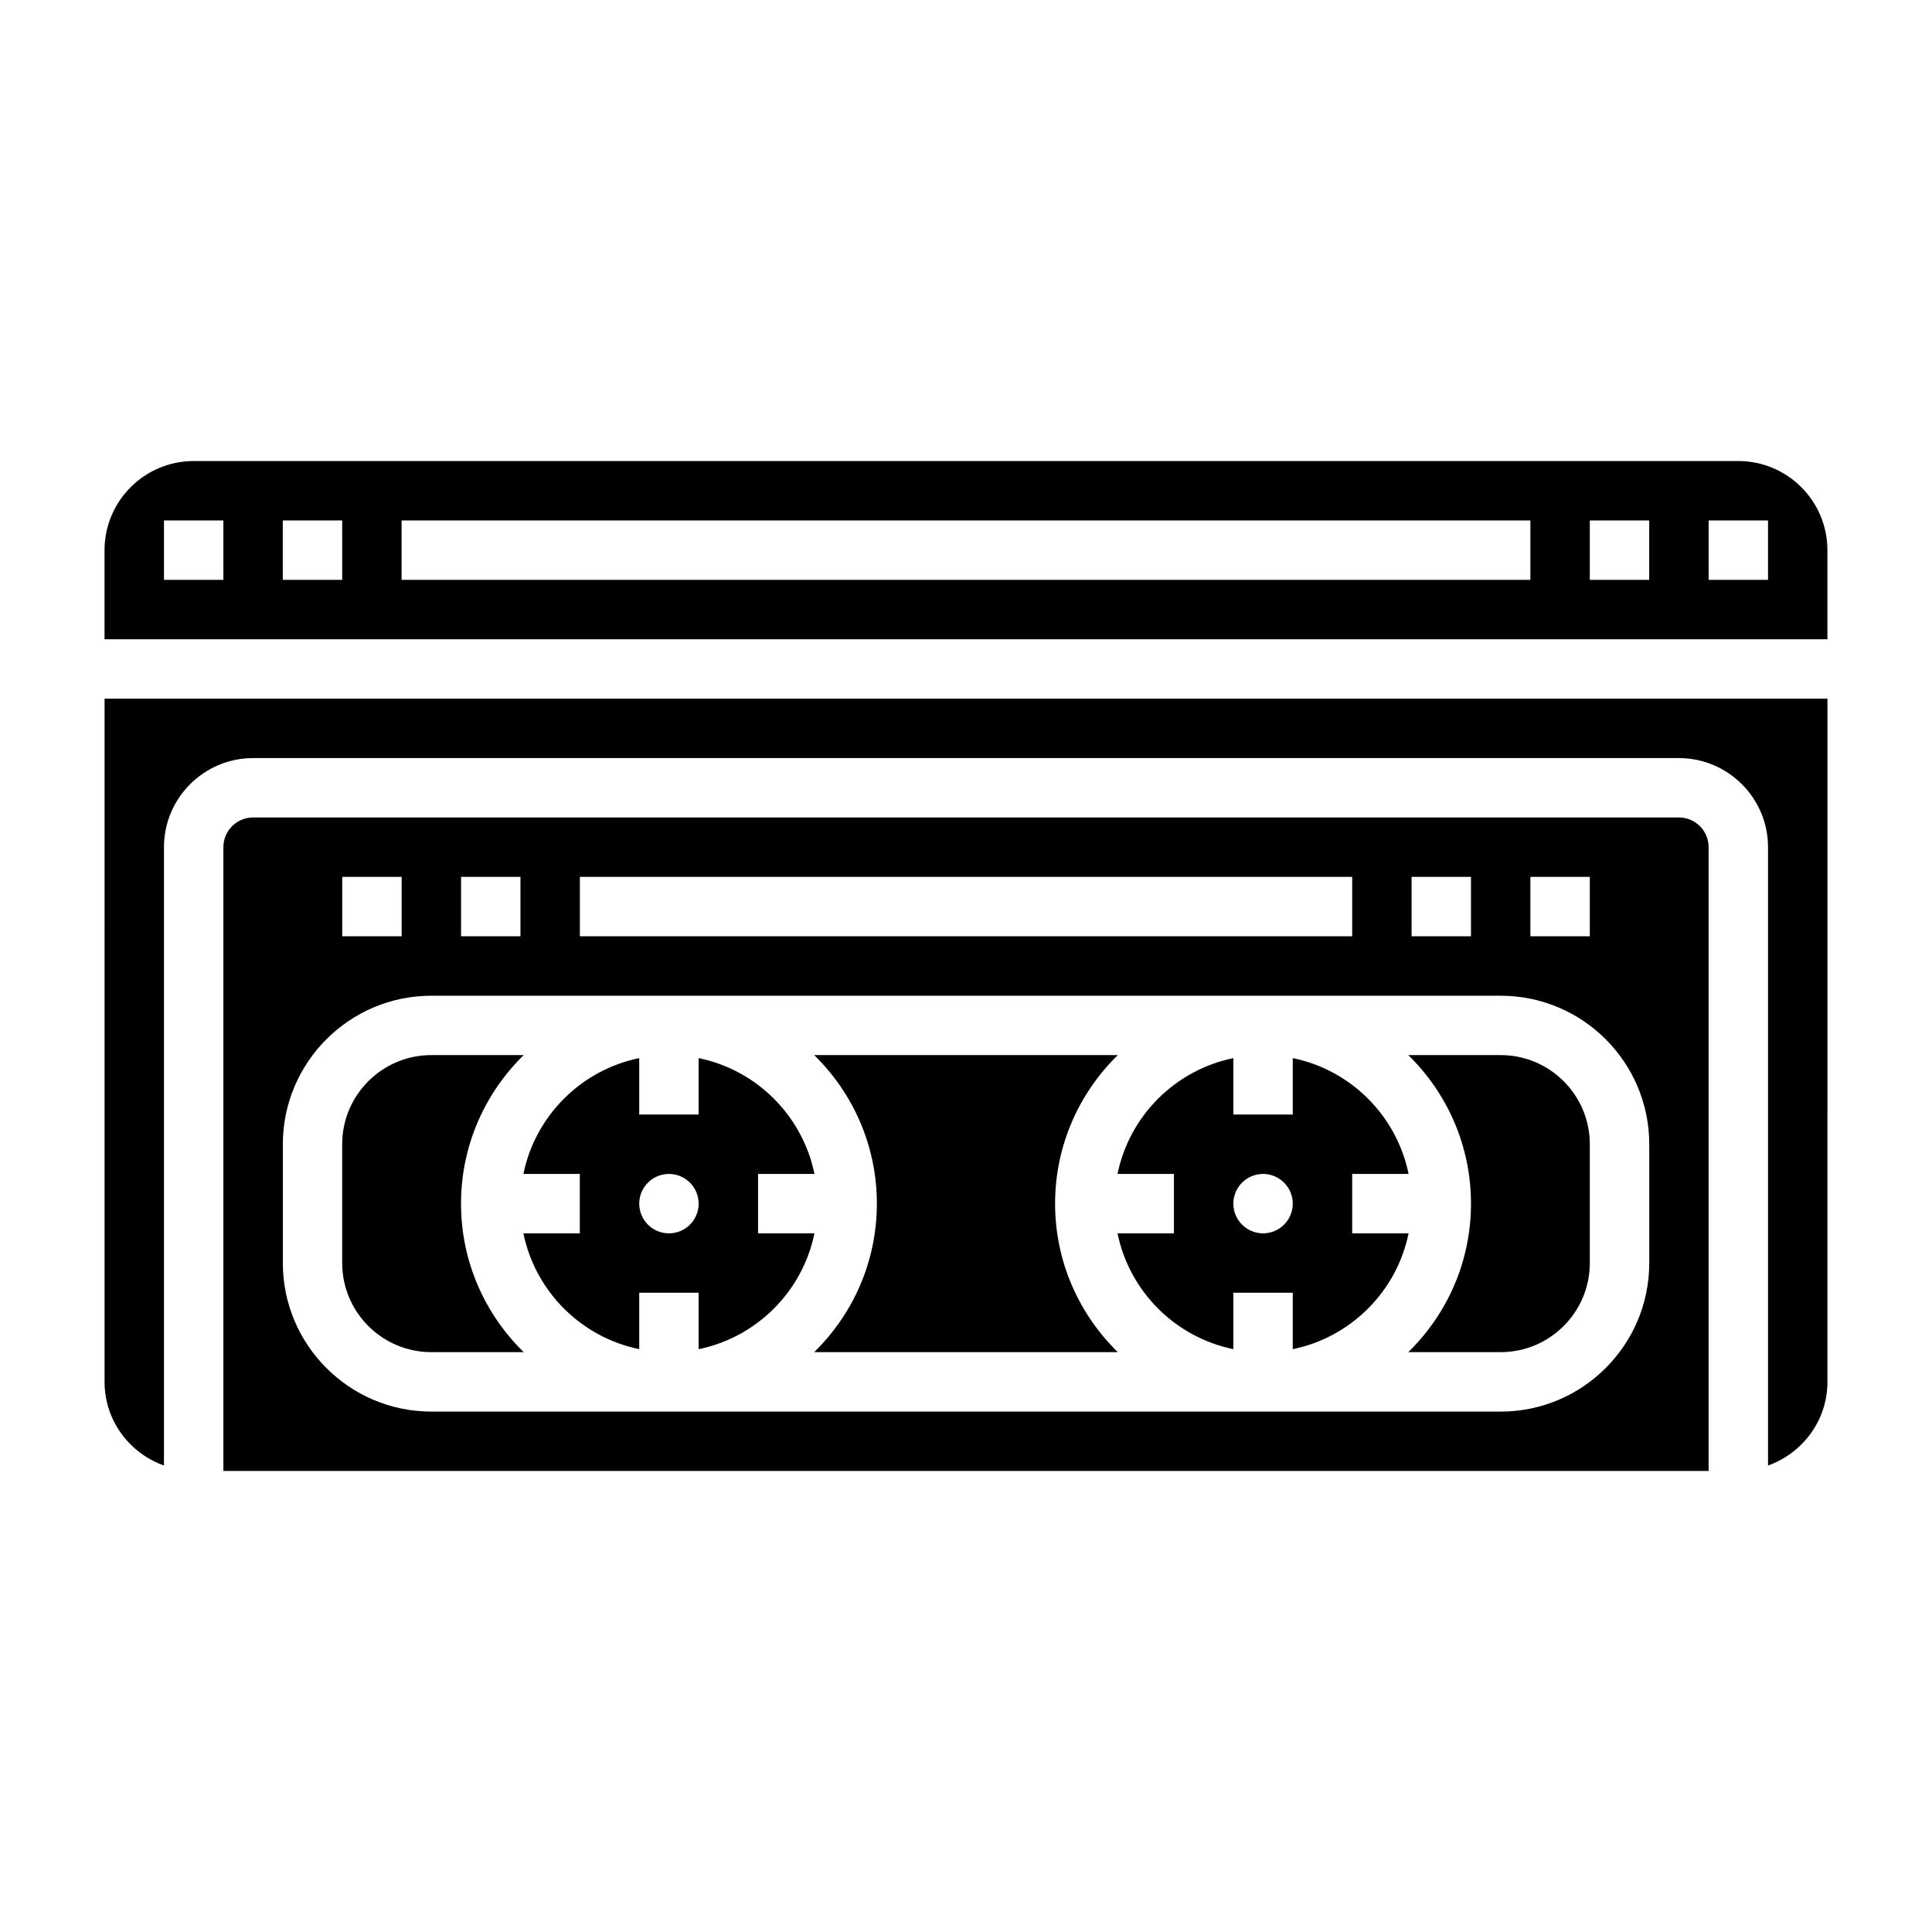 <?xml version="1.0" encoding="UTF-8"?>
<!-- Uploaded to: ICON Repo, www.svgrepo.com, Generator: ICON Repo Mixer Tools -->
<svg fill="#000000" width="800px" height="800px" version="1.1" viewBox="144 144 512 512" xmlns="http://www.w3.org/2000/svg">
 <g>
  <path d="m171.71 510.21c0 10.25 6.606 18.91 15.742 22.168v-163.86c0-13.02 10.598-23.617 23.617-23.617h377.86c13.02 0 23.617 10.598 23.617 23.617v163.86c9.141-3.258 15.742-11.918 15.742-22.168l0.004-181.06h-456.58z"/>
  <path d="m588.93 360.64h-377.86c-4.344 0-7.871 3.527-7.871 7.871v165.31h393.6v-165.31c0-4.348-3.527-7.875-7.875-7.875zm-39.359 15.746h15.742v15.742h-15.742zm-31.488 0h15.742v15.742h-15.742zm-220.41 0h204.67v15.742h-204.67zm-31.488 0h15.742v15.742h-15.742zm-31.488 0h15.742v15.742h-15.742zm346.37 102.34c0 21.703-17.656 39.359-39.359 39.359h-283.39c-21.703 0-39.359-17.656-39.359-39.359v-31.488c0-21.703 17.656-39.359 39.359-39.359h283.39c21.703 0 39.359 17.656 39.359 39.359z"/>
  <path d="m282.79 423.61h-24.492c-13.02 0-23.617 10.598-23.617 23.617v31.488c0 13.02 10.598 23.617 23.617 23.617h24.488c-10.238-10.016-16.613-23.949-16.613-39.359 0-15.414 6.375-29.348 16.617-39.363z"/>
  <path d="m541.7 423.61h-24.488c10.238 10.016 16.617 23.949 16.617 39.363 0 15.414-6.375 29.348-16.617 39.359h24.488c13.02 0 23.617-10.598 23.617-23.617v-31.488c0-13.02-10.598-23.617-23.617-23.617z"/>
  <path d="m502.34 470.85v-15.742h14.949c-3.141-15.402-15.297-27.555-30.695-30.695v14.949h-15.742v-14.949c-15.398 3.141-27.555 15.293-30.695 30.691h14.949v15.742h-14.949c3.141 15.398 15.297 27.551 30.691 30.691l0.004-14.945h15.742v14.949c15.398-3.141 27.551-15.297 30.691-30.691zm-23.617 0c-4.344 0-7.871-3.527-7.871-7.871s3.527-7.871 7.871-7.871 7.871 3.527 7.871 7.871-3.527 7.871-7.871 7.871z"/>
  <path d="m344.89 470.85v-15.742h14.949c-3.141-15.402-15.297-27.555-30.695-30.695v14.949h-15.742v-14.949c-15.398 3.141-27.551 15.293-30.691 30.691h14.949v15.742h-14.949c3.141 15.398 15.297 27.551 30.691 30.691v-14.945h15.742v14.949c15.398-3.141 27.551-15.297 30.691-30.691zm-23.617 0c-4.344 0-7.871-3.527-7.871-7.871s3.527-7.871 7.871-7.871 7.871 3.527 7.871 7.871-3.523 7.871-7.871 7.871z"/>
  <path d="m604.67 266.18h-409.35c-13.02 0-23.617 10.598-23.617 23.617v23.617h456.58v-23.617c0.004-13.023-10.594-23.617-23.613-23.617zm-401.47 31.488h-15.746v-15.742h15.742zm31.488 0h-15.746v-15.742h15.742zm314.88 0h-299.14v-15.742h299.14zm31.488 0h-15.742v-15.742h15.742zm31.488 0h-15.742v-15.742h15.742z"/>
  <path d="m440.23 423.61h-80.469c10.242 10.016 16.617 23.949 16.617 39.363 0 15.414-6.375 29.348-16.617 39.359h80.461c-10.234-10.016-16.613-23.949-16.613-39.359 0-15.414 6.379-29.348 16.621-39.363z"/>
 </g>
</svg>